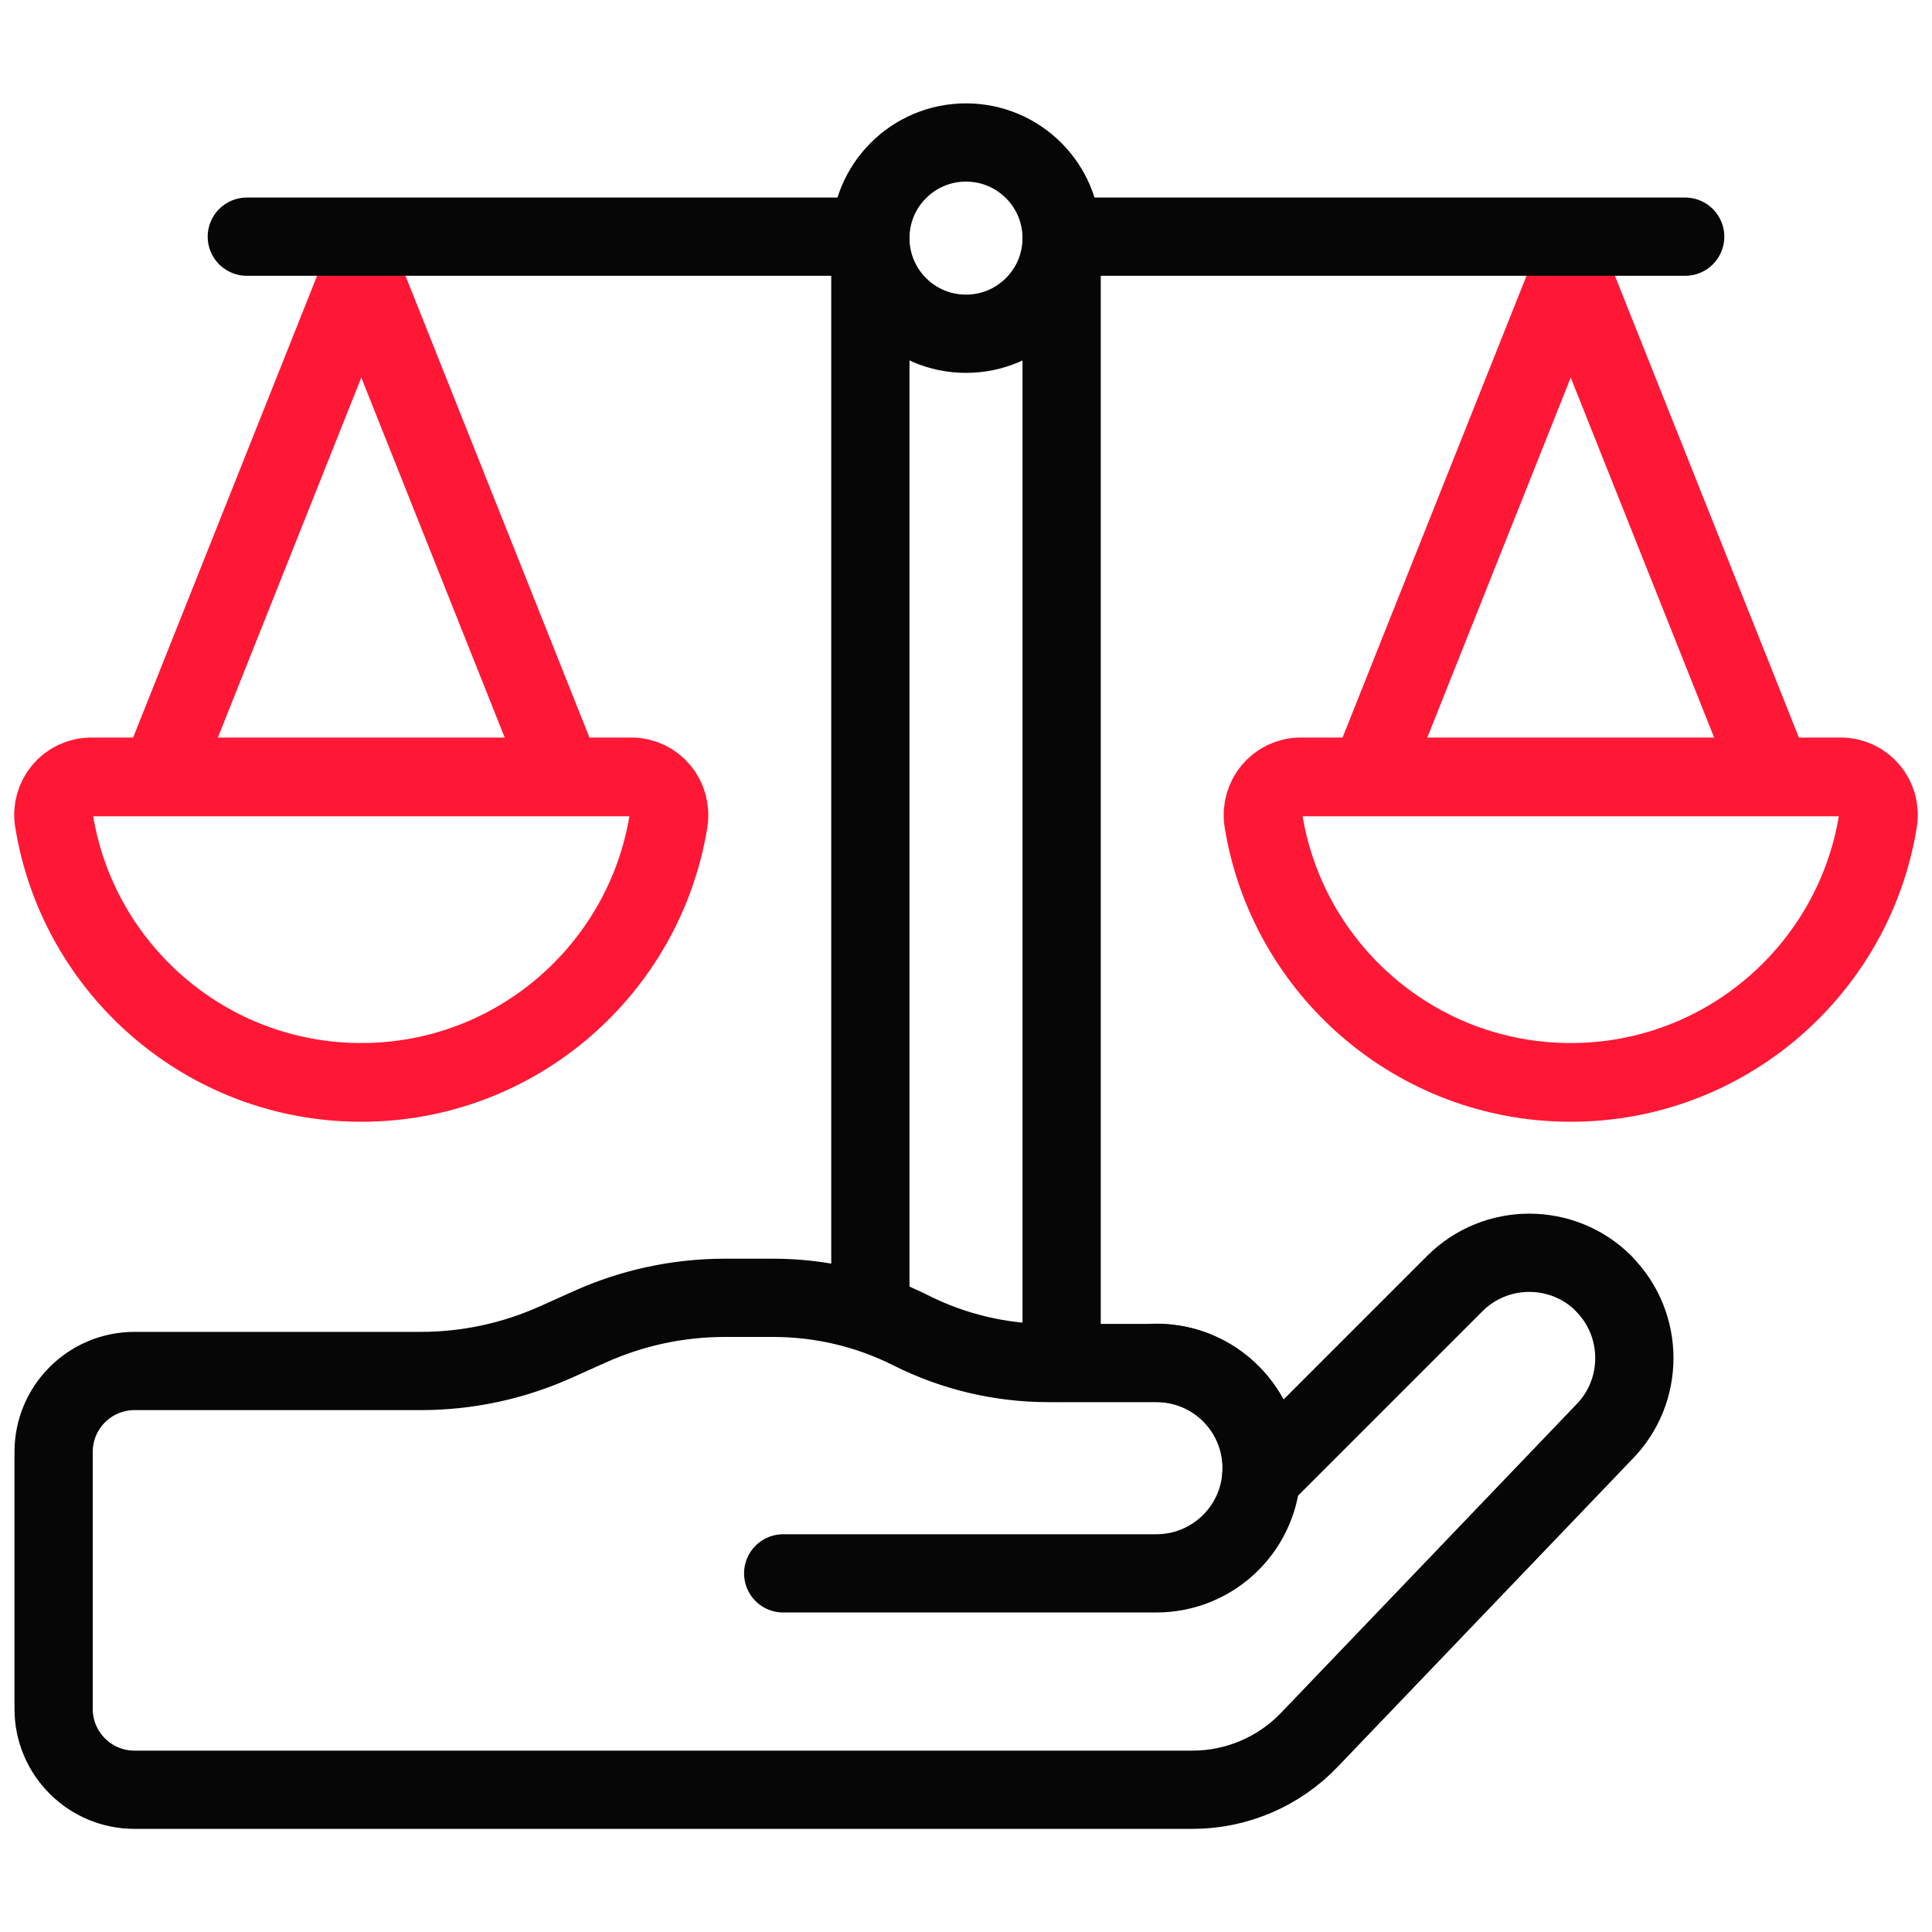 <?xml version="1.0" encoding="utf-8"?>
<svg width="80" height="80" viewBox="0 0 80 80" fill="none" xmlns="http://www.w3.org/2000/svg">
<path d="M65.04 11.23L73.04 31.31" stroke="#FF1835" stroke-width="3.26" stroke-linecap="round" stroke-linejoin="round"/>
<path d="M3.78 32.17C2.81 32.17 2.08 33.04 2.24 34C3.23 40.13 8.55 44.82 14.96 44.82C21.37 44.82 26.69 40.13 27.68 34C27.83 33.04 27.11 32.17 26.14 32.17H3.78Z" stroke="#FF1835" stroke-width="3.26" stroke-linecap="round" stroke-linejoin="round"/>
<path d="M14.96 11.23L6.96 31.31" stroke="#FF1835" stroke-width="3.26" stroke-linecap="round" stroke-linejoin="round"/>
<path d="M14.96 11.23L22.96 31.31" stroke="#FF1835" stroke-width="3.26" stroke-linecap="round" stroke-linejoin="round"/>
<path d="M76.22 32.17C77.19 32.17 77.92 33.04 77.76 34C76.77 40.13 71.45 44.82 65.04 44.82C58.63 44.82 53.31 40.13 52.32 34C52.17 33.04 52.89 32.17 53.86 32.17H76.22Z" stroke="#FF1835" stroke-width="3.26" stroke-linecap="round" stroke-linejoin="round"/>
<path d="M65.04 11.23L57.04 31.31" stroke="#FF1835" stroke-width="3.26" stroke-linecap="round" stroke-linejoin="round"/>
<path d="M44.78 9.8H69.78" stroke="#060606" stroke-width="3.24" stroke-linecap="round" stroke-linejoin="round"/>
<path d="M10.22 9.8H36.04" stroke="#060606" stroke-width="3.24" stroke-linecap="round" stroke-linejoin="round"/>
<path d="M36.04 54.24V9.86" stroke="#060606" stroke-width="3.24" stroke-linecap="round" stroke-linejoin="round"/>
<path d="M43.96 9.86V56.43" stroke="#060606" stroke-width="3.24" stroke-linecap="round" stroke-linejoin="round"/>
<path d="M40 13.82C42.187 13.82 43.96 12.047 43.96 9.86C43.96 7.673 42.187 5.9 40 5.9C37.813 5.9 36.04 7.673 36.04 9.86C36.04 12.047 37.813 13.82 40 13.82Z" stroke="#060606" stroke-width="3.24" stroke-linecap="round" stroke-linejoin="round"/>
<path d="M47.88 56.43C50.29 56.43 52.24 58.38 52.24 60.79C52.24 63.2 50.29 65.15 47.88 65.15H32.43" stroke="#060606" stroke-width="3.24" stroke-linecap="round" stroke-linejoin="round"/>
<path d="M66.41 53.15C64.71 51.45 61.94 51.45 60.24 53.15L52.23 61.16C52.23 61.04 52.25 60.92 52.25 60.8C52.25 58.39 50.3 56.44 47.89 56.44H43.42C41.44 56.44 39.49 55.98 37.72 55.09C35.95 54.2 34 53.74 32.02 53.74H30.02C28.08 53.74 26.17 54.15 24.4 54.95L23.04 55.56C21.27 56.36 19.36 56.77 17.42 56.77H5.57C3.72 56.77 2.22 58.27 2.22 60.12V70.76C2.22 72.61 3.72 74.11 5.57 74.11H49.38C51.21 74.11 52.96 73.36 54.22 72.04L66.4 59.32C68.1 57.62 68.1 54.85 66.4 53.15H66.41Z" stroke="#060606" stroke-width="3.24" stroke-linecap="round" stroke-linejoin="round"/>
</svg>
